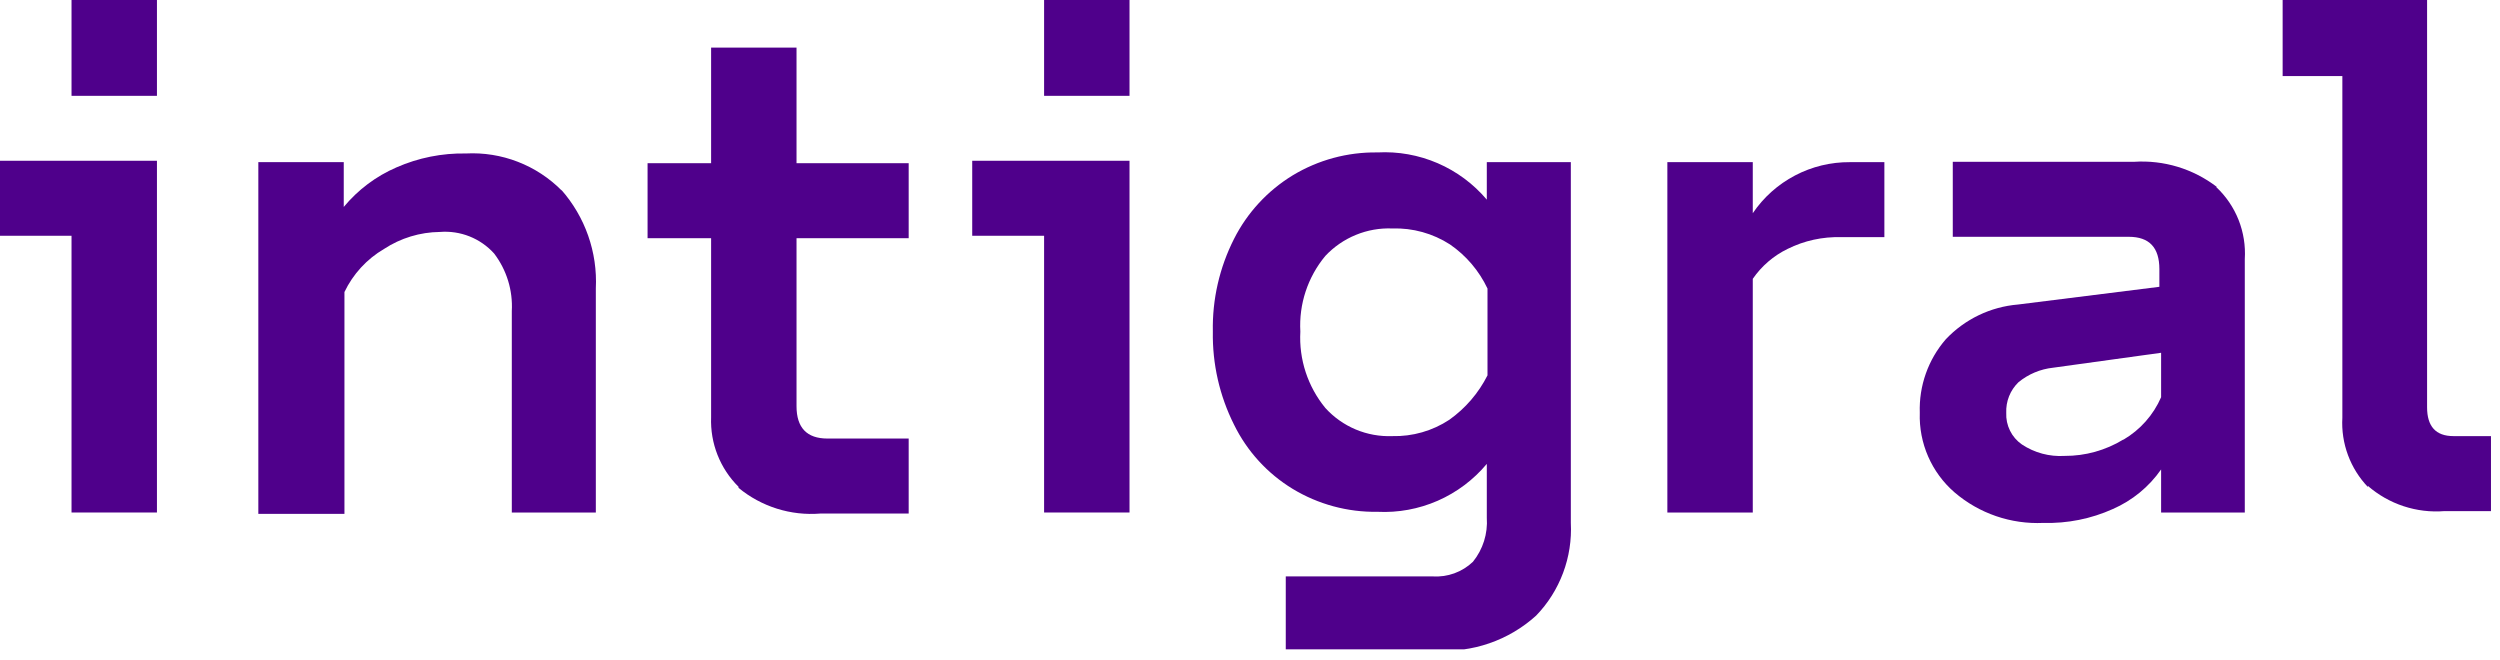 <svg width="72" height="19" viewBox="0 0 72 19" fill="none" xmlns="http://www.w3.org/2000/svg">
<g clip-path="url(#clip0_190_568)">
<path d="M2.06 -0.04H4.52V2.76H2.06V-0.04ZM2.06 6.79H0V4.63H4.52V14.76H2.06V6.79Z" fill="#4F008B"/>
<path d="M16.16 5.46C16.853 6.243 17.212 7.266 17.16 8.31V14.76H14.74V8.96C14.773 8.363 14.592 7.775 14.23 7.3C14.035 7.084 13.793 6.916 13.522 6.808C13.252 6.701 12.96 6.657 12.67 6.68C12.098 6.686 11.539 6.856 11.06 7.17C10.565 7.46 10.168 7.892 9.92 8.41V14.8H7.44V4.67H9.9V5.96C10.31 5.465 10.83 5.075 11.42 4.82C12.05 4.544 12.732 4.407 13.42 4.42C13.929 4.394 14.439 4.475 14.914 4.66C15.39 4.844 15.821 5.127 16.18 5.49" fill="#4F008B"/>
<path d="M21.27 14.02C21.007 13.76 20.801 13.447 20.665 13.103C20.529 12.759 20.466 12.39 20.48 12.02V6.86H18.65V4.7H20.48V1.37H22.94V4.7H26.17V6.86H22.94V11.7C22.94 12.32 23.24 12.63 23.83 12.63H26.17V14.79H23.63C22.777 14.86 21.93 14.594 21.27 14.05" fill="#4F008B"/>
<path d="M30.07 -0.04H32.53V2.76H30.07V-0.04ZM30.07 6.79H28V4.63H32.53V14.76H30.07V6.79Z" fill="#4F008B"/>
<path d="M41.74 12.09C42.205 11.759 42.583 11.32 42.84 10.81V8.31C42.598 7.799 42.226 7.361 41.76 7.04C41.266 6.722 40.687 6.561 40.1 6.58C39.74 6.565 39.382 6.628 39.049 6.765C38.716 6.901 38.416 7.108 38.17 7.37C37.663 7.98 37.405 8.759 37.45 9.55C37.406 10.348 37.663 11.133 38.17 11.75C38.413 12.018 38.712 12.229 39.045 12.369C39.379 12.509 39.739 12.574 40.1 12.56C40.682 12.574 41.254 12.41 41.74 12.09ZM45.24 4.67V15.06C45.265 15.55 45.189 16.04 45.017 16.499C44.845 16.959 44.581 17.378 44.24 17.73C43.849 18.084 43.391 18.355 42.892 18.527C42.394 18.699 41.866 18.768 41.34 18.73H37.03V16.601H41.26C41.472 16.614 41.684 16.584 41.884 16.512C42.084 16.439 42.266 16.327 42.42 16.18C42.709 15.823 42.852 15.369 42.82 14.911V13.36C42.437 13.818 41.954 14.181 41.407 14.421C40.861 14.66 40.266 14.77 39.67 14.74C38.811 14.754 37.965 14.525 37.23 14.08C36.502 13.638 35.915 12.996 35.54 12.23C35.123 11.399 34.914 10.48 34.93 9.55C34.911 8.624 35.121 7.707 35.54 6.88C35.921 6.125 36.507 5.491 37.23 5.05C37.965 4.606 38.811 4.377 39.67 4.39C40.265 4.358 40.858 4.464 41.405 4.7C41.952 4.936 42.436 5.296 42.82 5.75V4.67H45.24Z" fill="#4F008B"/>
<path d="M54.27 4.67V6.83H53.03C52.493 6.814 51.961 6.93 51.48 7.17C51.078 7.366 50.734 7.662 50.48 8.03V14.76H48.02V4.67H50.48V6.14C50.79 5.683 51.207 5.31 51.696 5.054C52.184 4.797 52.728 4.666 53.28 4.67H54.27Z" fill="#4F008B"/>
<path d="M61.16 12.66C61.64 12.377 62.018 11.95 62.24 11.44V10.16L59.13 10.59C58.763 10.629 58.415 10.775 58.13 11.01C58.013 11.124 57.921 11.261 57.861 11.412C57.801 11.564 57.773 11.727 57.78 11.89C57.772 12.067 57.809 12.244 57.888 12.403C57.966 12.562 58.084 12.699 58.23 12.8C58.593 13.041 59.025 13.157 59.46 13.13C60.056 13.133 60.641 12.97 61.15 12.66M63.83 5.39C64.11 5.653 64.329 5.976 64.471 6.333C64.612 6.691 64.674 7.076 64.65 7.46V14.76H62.24V13.52C61.891 14.021 61.41 14.415 60.85 14.66C60.222 14.943 59.538 15.079 58.85 15.06C57.916 15.103 57 14.789 56.29 14.18C55.963 13.897 55.704 13.544 55.531 13.148C55.358 12.752 55.275 12.322 55.29 11.89C55.263 11.114 55.531 10.356 56.04 9.77C56.587 9.192 57.327 8.836 58.12 8.77L62.19 8.26V7.75C62.19 7.13 61.9 6.82 61.31 6.82H56.24V4.66H61.46C62.314 4.604 63.16 4.86 63.84 5.38" fill="#4F008B"/>
<path d="M68.2 14.03C67.946 13.765 67.749 13.451 67.622 13.107C67.494 12.763 67.439 12.396 67.46 12.03V2.19H65.74V-0.04H69.9V11.73C69.9 12.28 70.15 12.56 70.66 12.56H71.74V14.72H70.4C70.001 14.752 69.601 14.703 69.221 14.578C68.842 14.453 68.491 14.253 68.19 13.99" fill="#4F008B"/>
</g>
<defs>
<clipPath id="clip0_190_568">
<rect width="71.75" height="18.7" fill="white"/>
</clipPath>
</defs>
</svg>
